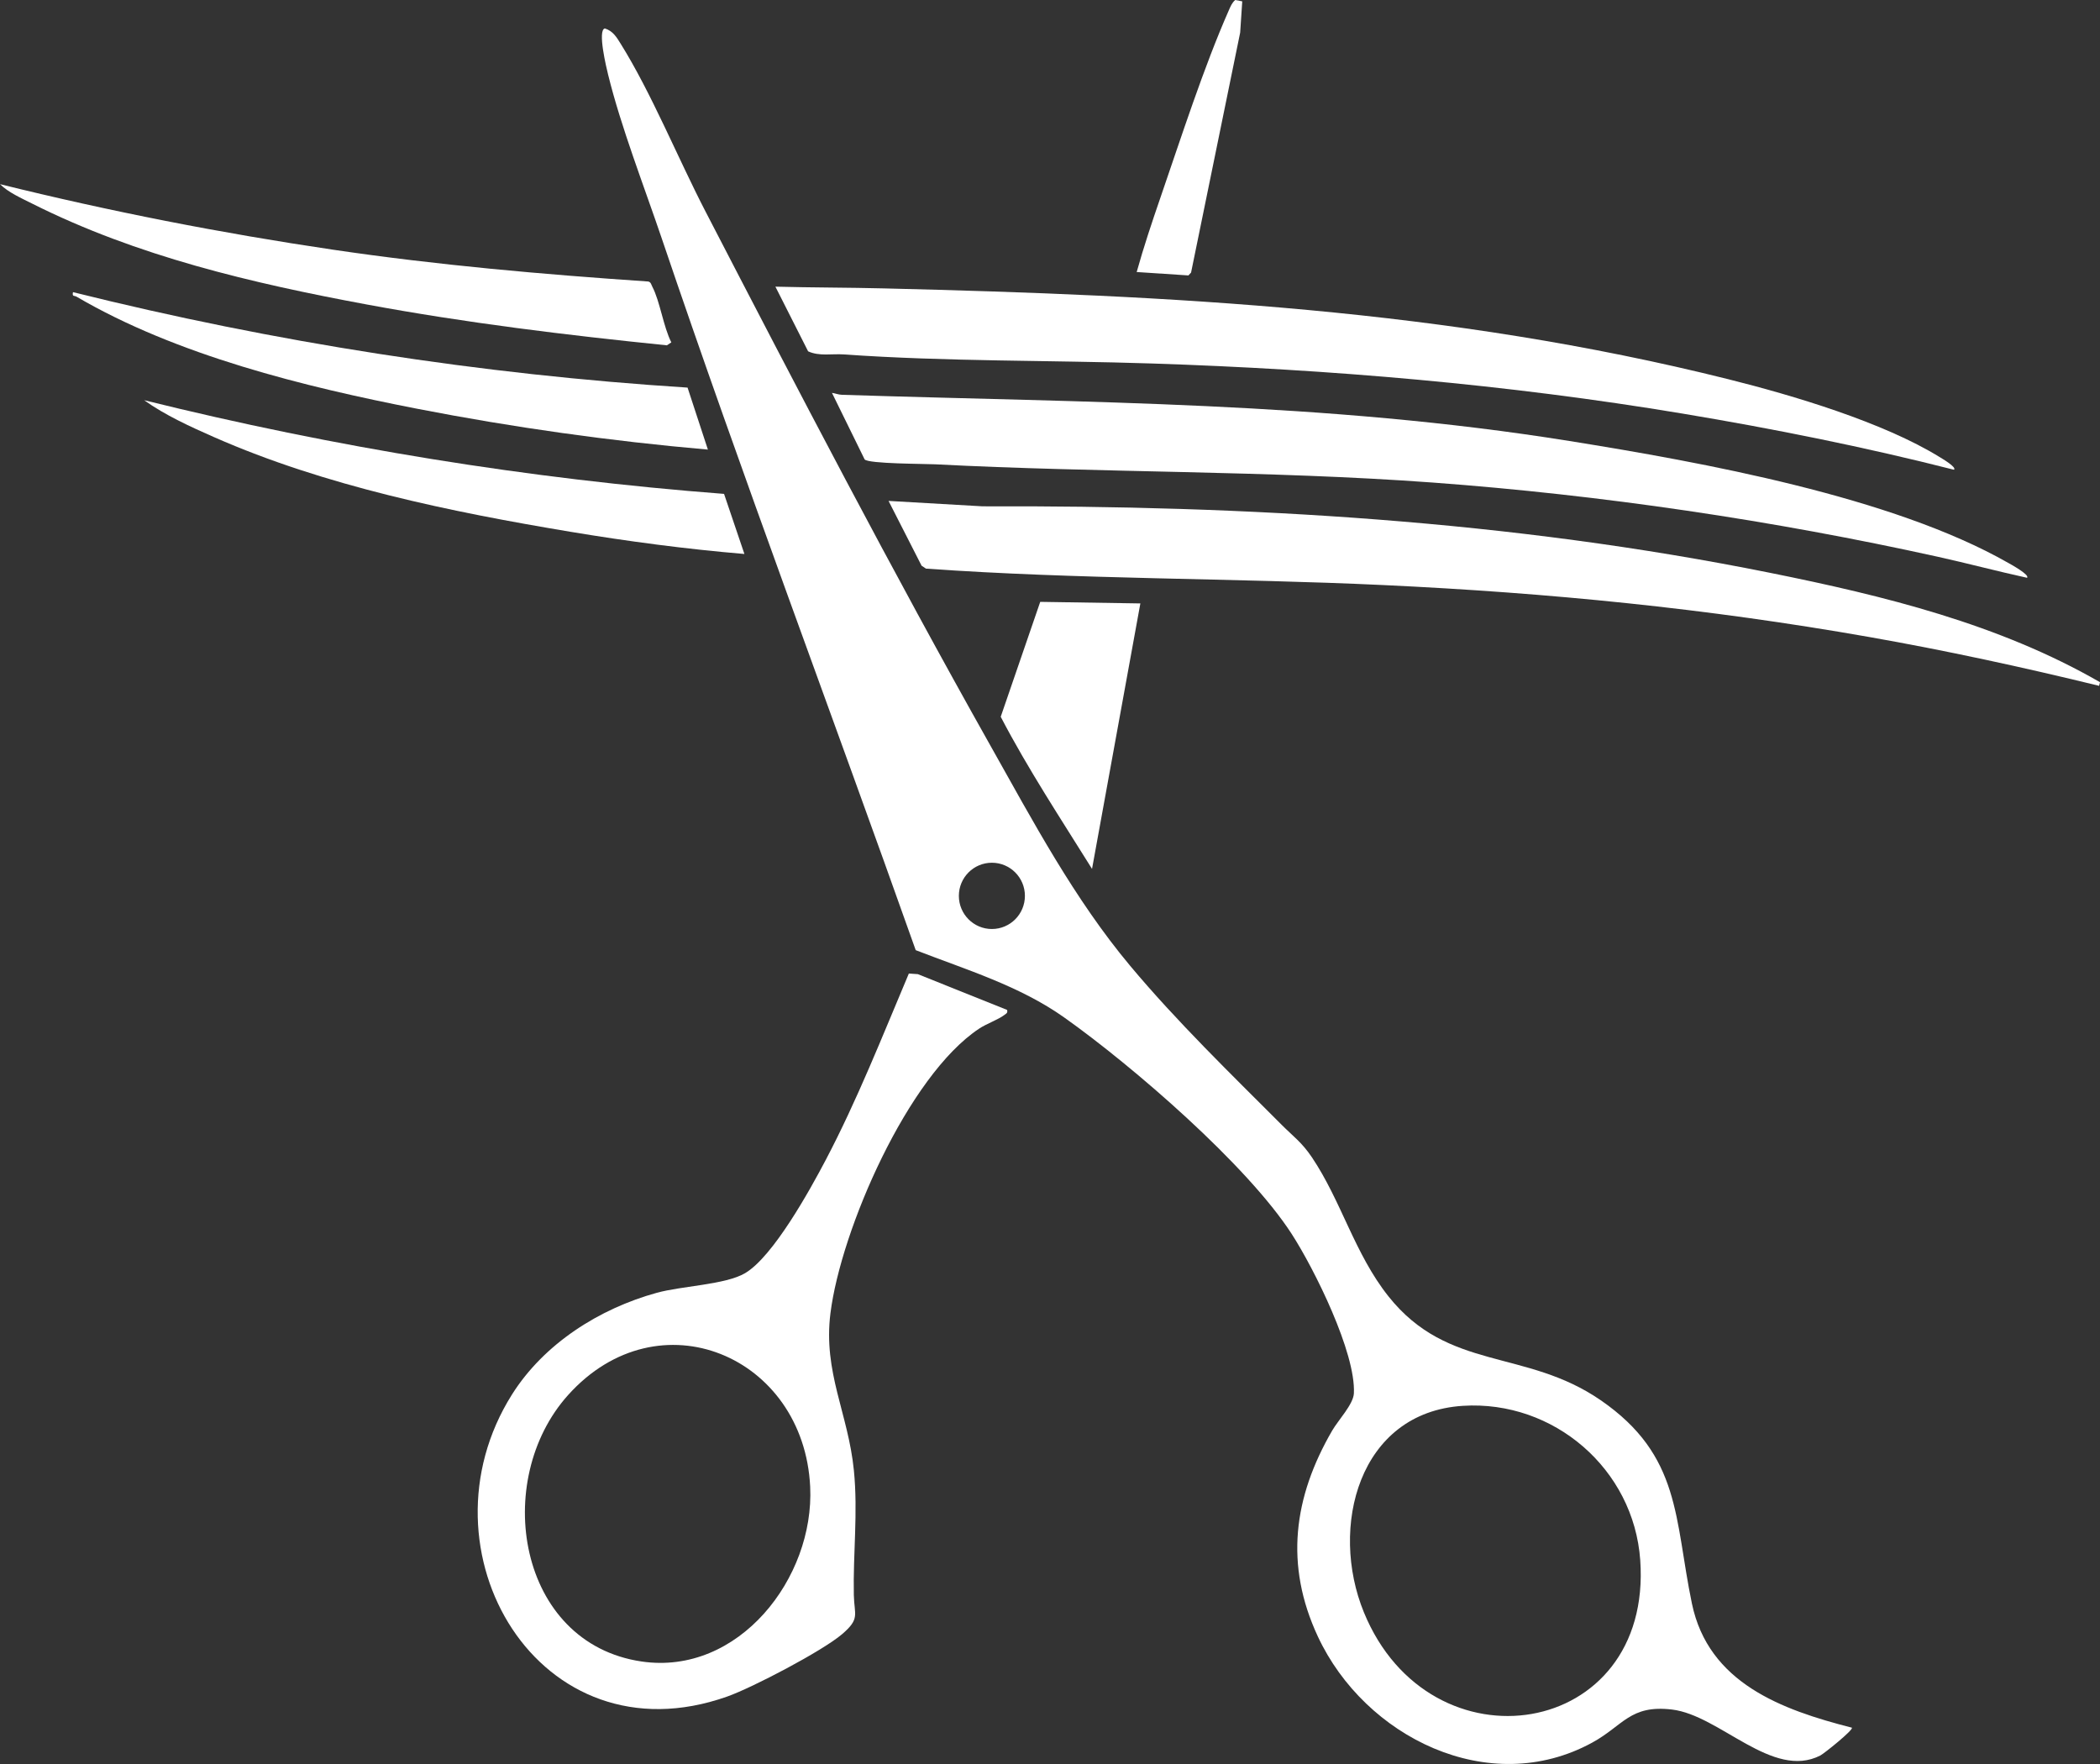 <svg width="75" height="63" viewBox="0 0 75 63" fill="none" xmlns="http://www.w3.org/2000/svg">
<rect x="0" y="0" width="75" height="63" fill="#333333" stroke="none"/>
<g clip-path="url(#clip0_63_812)">
<path d="M45.766 40.165C46.197 40.596 46.491 40.794 46.853 41.331C47.906 42.895 48.379 44.781 49.59 46.301C51.73 48.988 54.476 48.154 57.168 50.008C60.045 51.989 59.796 54.243 60.425 57.268C61.016 60.109 63.63 61.064 66.139 61.703C66.2 61.782 65.145 62.628 65.012 62.696C63.303 63.572 61.424 61.258 59.714 61.055C58.217 60.877 57.974 61.63 56.865 62.236C53.177 64.25 48.739 62.035 47.066 58.446C45.875 55.891 46.193 53.476 47.581 51.087C47.793 50.723 48.334 50.152 48.353 49.764C48.426 48.312 46.939 45.321 46.136 44.076C44.542 41.605 40.449 38.07 38.01 36.34C36.415 35.209 34.514 34.636 32.704 33.934C29.699 25.46 26.52 17.04 23.636 8.521C23.007 6.664 22.18 4.543 21.718 2.665C21.661 2.433 21.329 1.069 21.603 1.016C21.89 1.107 22.019 1.324 22.166 1.561C23.263 3.319 24.218 5.663 25.194 7.548C28.498 13.931 31.849 20.367 35.372 26.629C36.893 29.333 38.373 32.116 40.367 34.498C42.03 36.485 43.944 38.34 45.766 40.164V40.165ZM36.604 31.995C36.604 31.341 36.076 30.812 35.424 30.812C34.773 30.812 34.245 31.341 34.245 31.995C34.245 32.649 34.773 33.179 35.424 33.179C36.076 33.179 36.604 32.649 36.604 31.995ZM52.248 50.208C48.519 50.443 47.468 54.551 48.71 57.582C51.076 63.356 59.033 62.109 58.58 55.72C58.35 52.465 55.491 50.004 52.248 50.208H52.248Z" fill="white"/>
<path d="M35.969 36.069C35.995 36.186 35.935 36.198 35.862 36.254C35.651 36.415 35.233 36.562 34.972 36.735C32.426 38.421 30.032 43.926 29.659 46.9C29.393 49.014 30.294 50.477 30.496 52.516C30.646 54.029 30.463 55.474 30.494 56.964C30.509 57.681 30.727 57.808 30.071 58.366C29.366 58.967 26.87 60.274 25.969 60.592C19.26 62.965 14.778 55.375 18.284 49.806C19.43 47.986 21.407 46.736 23.458 46.171C24.36 45.923 25.903 45.884 26.607 45.472C27.61 44.885 28.927 42.499 29.488 41.432C30.617 39.284 31.515 37.002 32.459 34.769L32.779 34.791L35.969 36.069ZM20.289 49.823C17.549 52.873 18.482 58.687 22.913 59.339C26.378 59.849 29.092 56.359 28.935 53.099C28.71 48.425 23.522 46.225 20.289 49.823Z" fill="white"/>
<path d="M75.001 24.364L74.968 24.494C72.25 23.829 69.502 23.233 66.74 22.747C60.941 21.727 55.313 21.173 49.426 20.896C43.977 20.64 38.521 20.696 33.071 20.308L32.914 20.204L31.734 17.89L35.091 18.083C44.556 18.05 53.931 18.587 63.221 20.459C67.281 21.277 71.392 22.284 75.001 24.365V24.364Z" fill="white"/>
<path d="M72.393 20.635C71.326 20.401 70.269 20.119 69.201 19.883C63.321 18.584 57.196 17.679 51.182 17.235C45.257 16.799 39.315 16.89 33.393 16.582C33.028 16.563 31.018 16.567 30.88 16.408L29.713 14.031C29.834 14.048 29.942 14.096 30.068 14.1C38.879 14.384 47.3 14.346 56.052 15.75C60.786 16.51 67.574 17.737 71.72 20.102C71.783 20.137 72.51 20.533 72.393 20.636V20.635Z" fill="white"/>
<path d="M69.787 16.777C66.59 15.963 63.348 15.314 60.091 14.771C53.806 13.724 47.512 13.191 41.152 12.982C37.462 12.861 33.811 12.917 30.136 12.658C29.713 12.628 29.26 12.732 28.861 12.547L27.693 10.238C28.985 10.272 30.28 10.268 31.573 10.3C41.857 10.55 51.667 11.031 61.708 13.539C64.023 14.117 67.268 15.082 69.286 16.332C69.351 16.372 69.889 16.685 69.787 16.776L69.787 16.777Z" fill="white"/>
<path d="M0 6.577C3.921 7.548 7.902 8.328 11.903 8.919C15.633 9.47 19.388 9.799 23.153 10.054C23.25 10.078 23.258 10.165 23.296 10.237C23.573 10.764 23.689 11.662 23.976 12.228L23.818 12.333C20.223 11.968 16.637 11.531 13.086 10.872C8.994 10.112 4.894 9.151 1.159 7.277C0.779 7.086 0.288 6.868 0.001 6.577L0 6.577Z" fill="white"/>
<path d="M24.556 13.844L25.282 16.057C21.804 15.754 18.333 15.266 14.908 14.6C10.863 13.812 6.307 12.688 2.734 10.596C2.65 10.547 2.571 10.607 2.607 10.434C9.793 12.224 17.151 13.372 24.556 13.843V13.844Z" fill="white"/>
<path d="M25.859 17.639L26.586 19.785C24.512 19.611 22.43 19.335 20.372 18.992C16.104 18.281 11.61 17.359 7.645 15.612C6.802 15.241 5.894 14.828 5.148 14.293C11.936 15.975 18.876 17.104 25.859 17.639Z" fill="white"/>
<path d="M40.727 21.551L39.001 31.032C37.886 29.243 36.711 27.462 35.74 25.599L37.151 21.495L40.726 21.551H40.727Z" fill="white"/>
<path d="M44.366 0.047L44.292 1.163L42.538 9.735L42.444 9.837L40.596 9.715C40.845 8.823 41.14 7.94 41.441 7.066C42.17 4.951 42.997 2.381 43.888 0.365C43.946 0.233 44 0.096 44.116 0L44.366 0.048V0.047Z" fill="white"/>
</g>
<defs>
<clipPath id="clip0_63_812">
<rect width="75" height="63" fill="white"/>
</clipPath>
</defs>
</svg>
